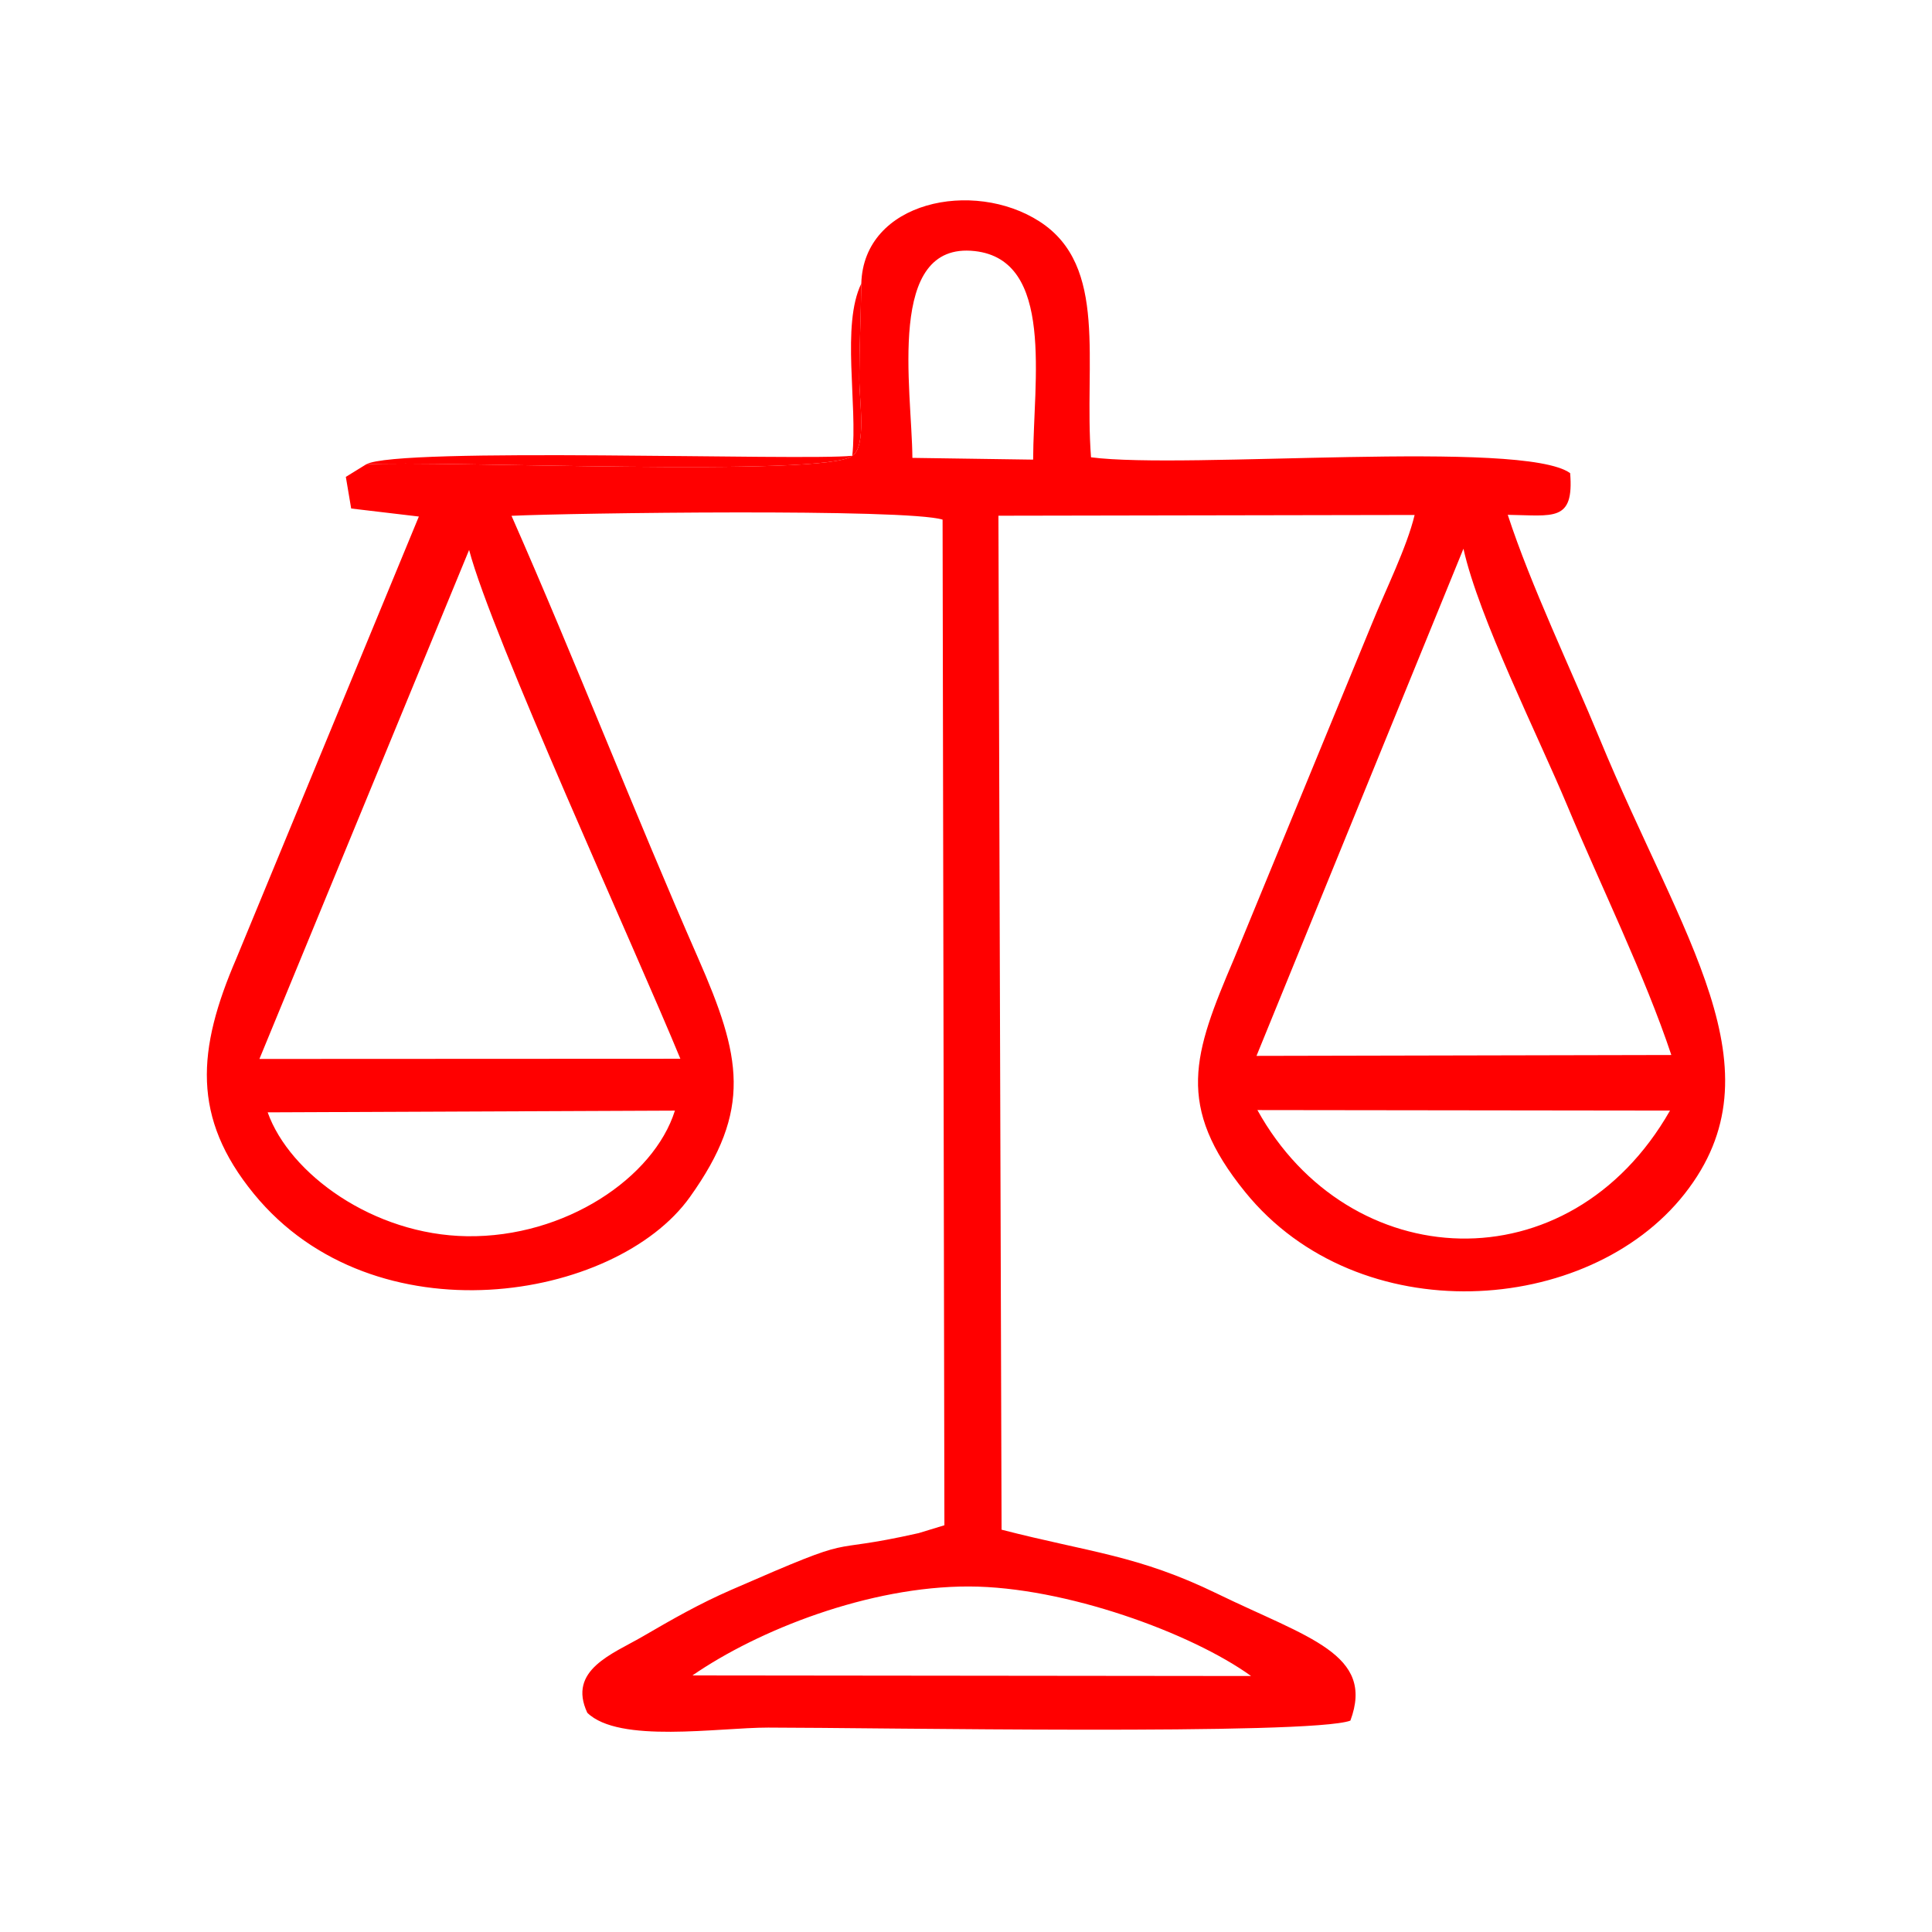 <?xml version="1.0" encoding="UTF-8"?> <svg xmlns="http://www.w3.org/2000/svg" xmlns:xlink="http://www.w3.org/1999/xlink" xmlns:xodm="http://www.corel.com/coreldraw/odm/2003" xml:space="preserve" width="95mm" height="95.005mm" version="1.1" style="shape-rendering:geometricPrecision; text-rendering:geometricPrecision; image-rendering:optimizeQuality; fill-rule:evenodd; clip-rule:evenodd" viewBox="0 0 3358.58 3358.77"> <defs> <style type="text/css"> .fil1 {fill:none} .fil0 {fill:red} </style> </defs> <g id="Ebene_x0020_1">  <g id="_105553379766176"> <path class="fil0" d="M2174.9 2913.6l-971.16 -1.03c114.46,-79.03 307.17,-155.05 480.79,-154.63 166.88,0.41 386.82,80.91 490.37,155.66zm-1001.63 -982.89c-36.61,116.61 -190.68,220.78 -361.44,218.34 -162.92,-2.33 -308.55,-108.44 -346.5,-215.35l707.94 -2.98zm1729.87 -0.07c-175.29,307.41 -558.53,286.01 -717.26,-0.89l717.26 0.89zm-2087.64 -974.66c38.84,148.46 288.87,693.95 367.23,884.56l-731.75 0.33 364.52 -884.88zm1728.56 -2.09c26.72,120.03 129.87,325.42 180.5,446.64 58.36,139.71 134.77,295.01 180.89,433.48l-721.16 1.54 359.77 -881.66zm-957.96 -157.92c-0.89,-120.23 -46.43,-376.7 108.4,-359.49 139,15.45 101.96,225.27 101.51,362.54l-209.91 -3.05zm-88.82 -303.1c-0.64,54.22 -3.36,110.03 -3.51,164.84 -0.11,37.84 13.13,118.6 -12.17,134.59 -44.02,38.1 -726.42,7.5 -845.07,14.93l-35.33 21.79 9.29 54.98 117.65 13.95 -317.42 768.61c-68.1,158.17 -77.84,276.07 30.52,408.69 209.56,256.47 628.84,186.38 757.97,5.86 109.06,-152.47 89.43,-244.57 14.36,-415.62 -110.9,-252.66 -212.63,-515.28 -324.36,-768.8 104.31,-4.95 686.28,-12.95 749.38,6.63l3.16 1748.19 -44.76 13.67c-177.92,40.09 -89.13,-4.69 -325.62,98.56 -55.89,24.4 -101.51,50.52 -154.84,81.54 -51.29,29.83 -130.4,57.85 -95.57,132.21 55.06,53.79 227.43,25.74 314.54,25.76 182.14,0.03 942.76,13.79 1012.01,-12.11 43.15,-115.88 -73.85,-143.94 -231.28,-220.56 -138.18,-67.25 -221.33,-71.7 -375.09,-111.37l-5.47 -1762.68 723.51 -1.29c-13.58,56.46 -50.23,129.7 -74.07,188.59l-240.15 583.55c-70.49,165.41 -102.22,254.76 19.88,405.16 197.04,242.73 596.12,215.56 763.59,2.94 170.74,-216.77 -4.1,-443.23 -147.74,-791.64 -50.05,-121.41 -119.29,-265.42 -159.6,-388.85 79.06,1.03 115.42,13.01 108.45,-72.46 -81.66,-59.41 -668.45,-5.96 -832.92,-27.55 -12.58,-165.78 30.62,-332.38 -89.34,-409.85 -115.22,-74.41 -306.12,-35.12 -309.99,107.74z"></path> <path class="fil0" d="M1481.62 792.3c-84.44,9.16 -791.17,-15.89 -845.07,14.93 118.64,-7.43 801.04,23.17 845.07,-14.93 25.3,-15.99 12.06,-96.76 12.17,-134.59 0.16,-54.8 2.87,-110.62 3.51,-164.84 -35.12,72.37 -6.1,209.47 -15.68,299.43z"></path> </g> <rect class="fil1" y="0" width="3358.58" height="3358.77"></rect> </g> </svg> 